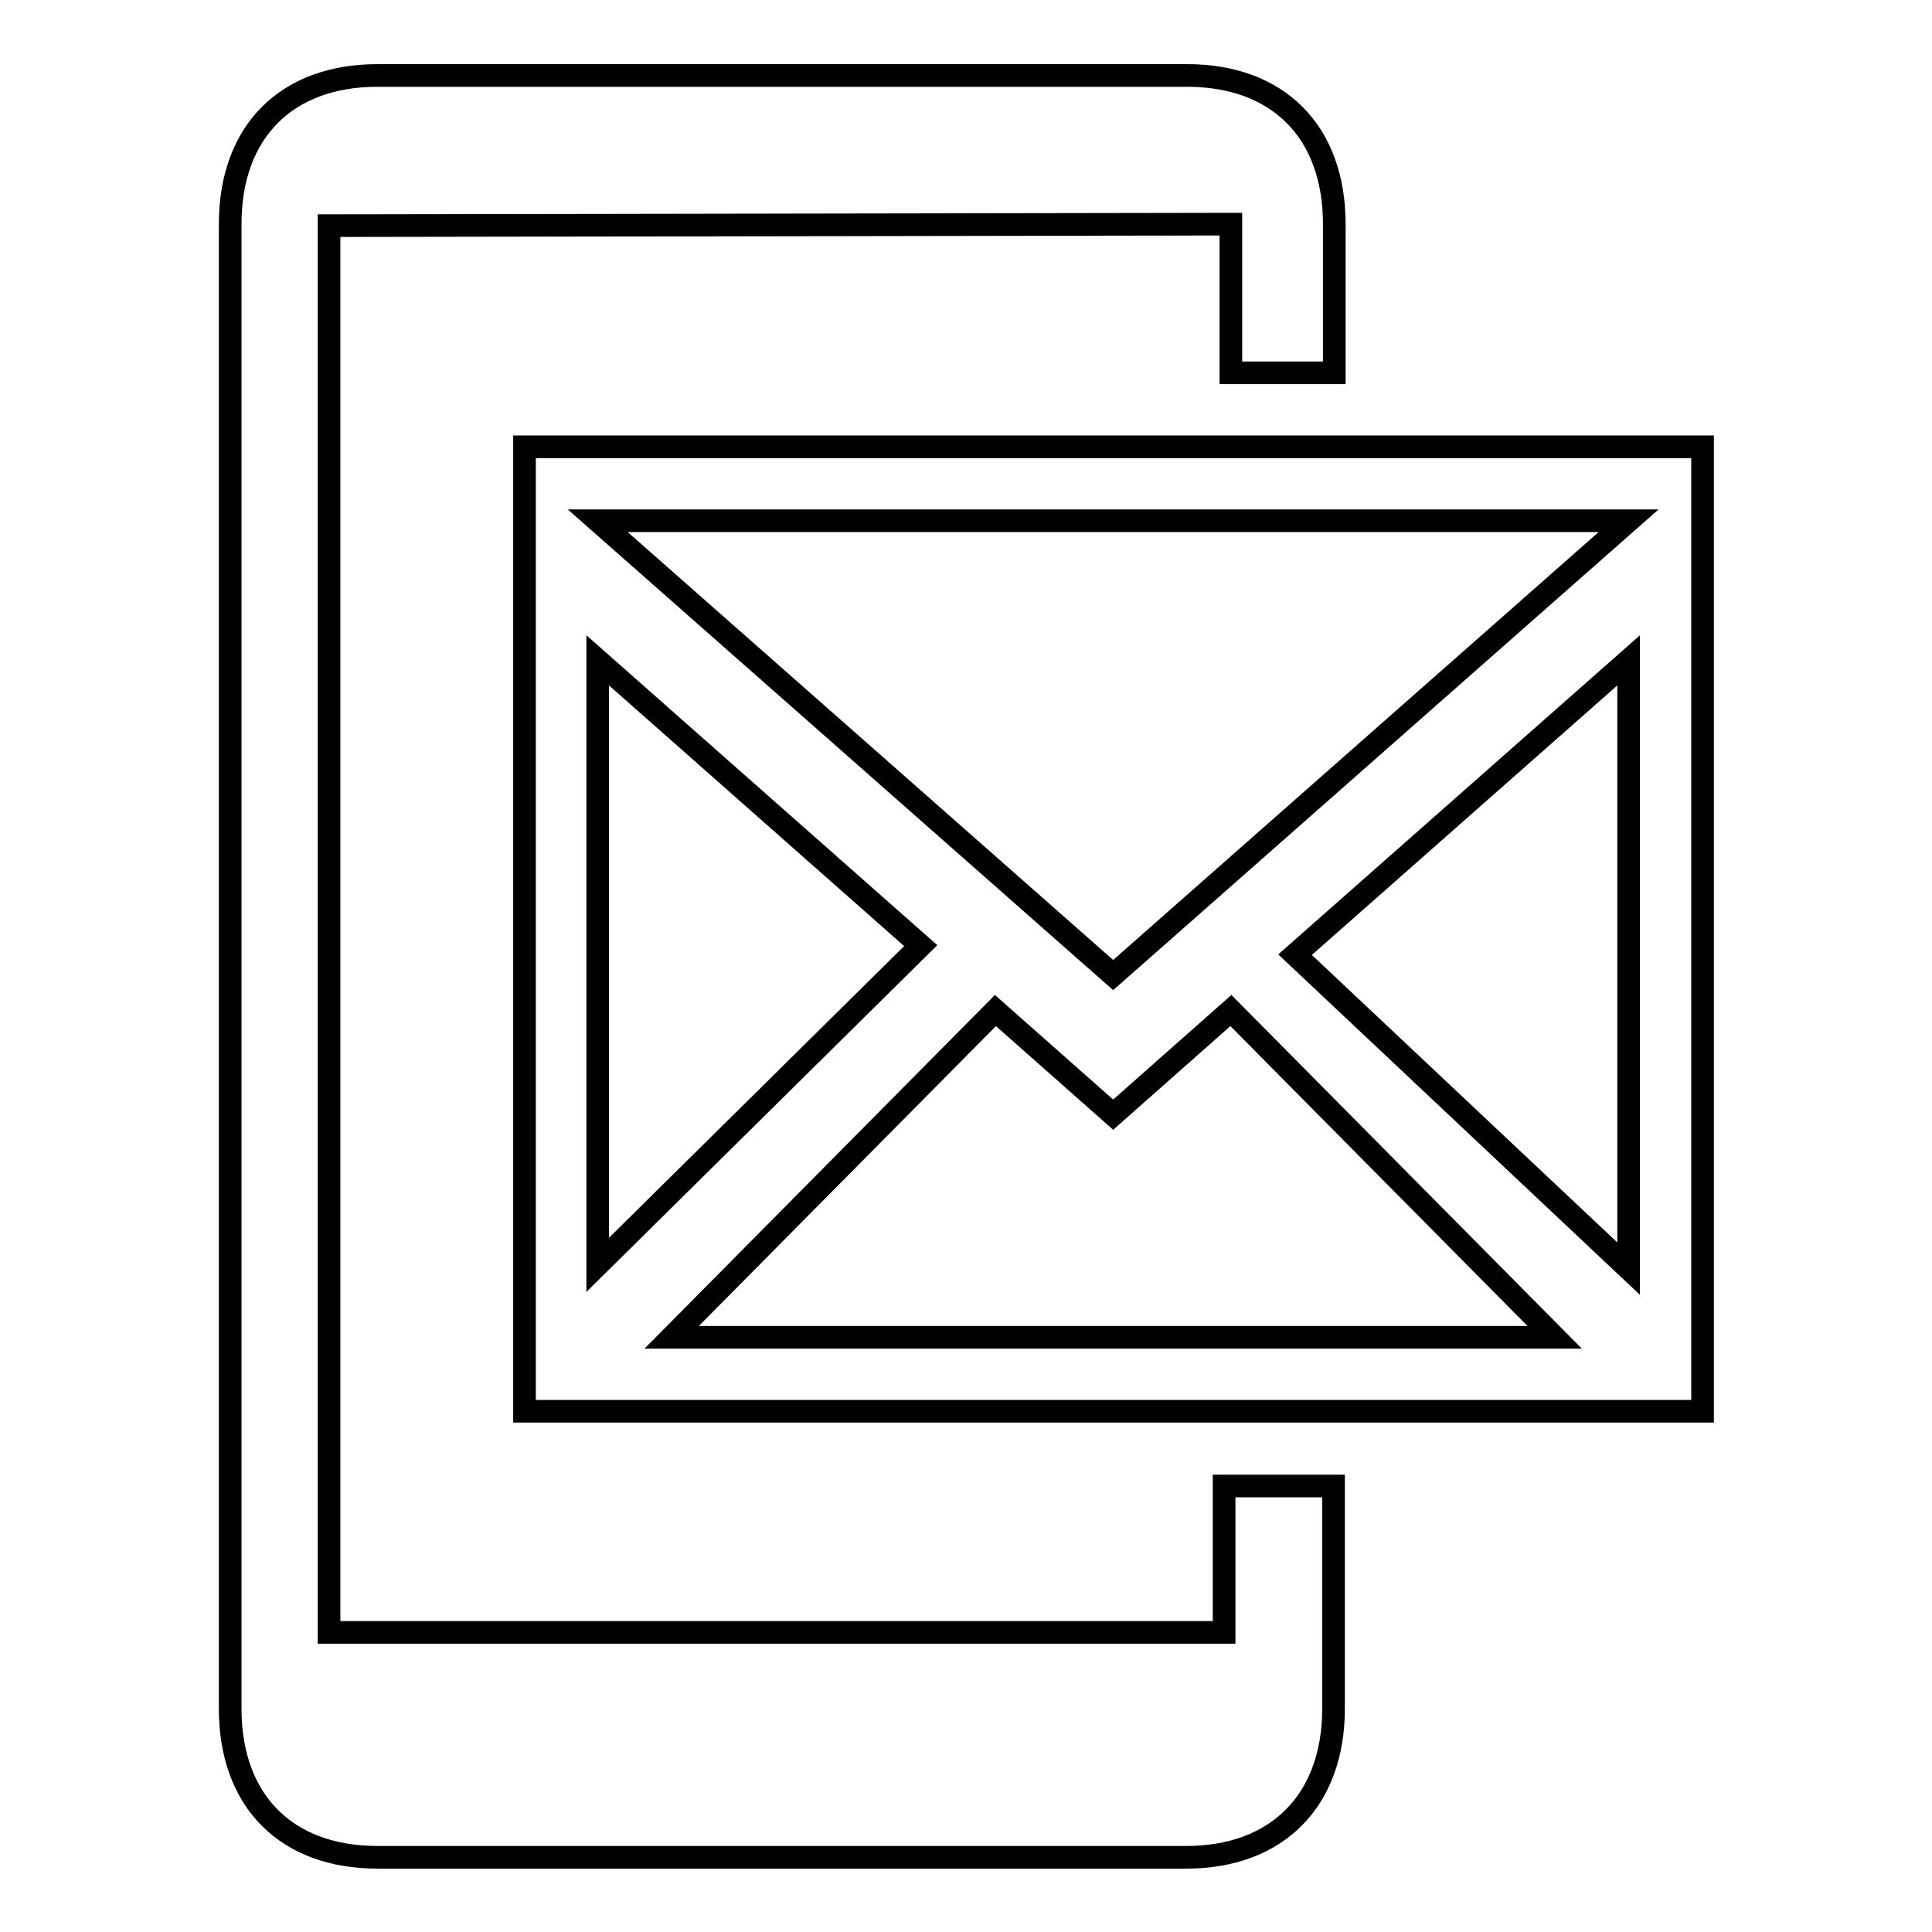 <?xml version="1.0" encoding="utf-8"?>
<!-- Svg Vector Icons : http://www.onlinewebfonts.com/icon -->
<!DOCTYPE svg PUBLIC "-//W3C//DTD SVG 1.1//EN" "http://www.w3.org/Graphics/SVG/1.1/DTD/svg11.dtd">
<svg version="1.1" xmlns="http://www.w3.org/2000/svg" xmlns:xlink="http://www.w3.org/1999/xlink" x="0px" y="0px" viewBox="0 0 256 256" enable-background="new 0 0 256 256" xml:space="preserve">
<g><g><path stroke-width="3" fill-opacity="0" stroke="#000000"  d="M69.5,187V59.2h156.1V187H69.5L69.5,187z M206,177.2l-42.9-43.3l-15.6,13.8l-15.6-13.8L89,177.2H206L206,177.2z M79.2,167.6l42.8-42.3L79.2,87.5V167.6L79.2,167.6z M79.2,69l68.3,60.2L215.8,69H79.2L79.2,69z M215.8,87.5l-44.2,39l44.2,41.6V87.5L215.8,87.5z M163.1,29.7L43.6,29.9v186.4h118.6v-19.4h14.5v29.5c0,12.2-7.5,19.7-19.5,19.7H50c-12,0-19.5-7.4-19.5-19.7V29.7C30.5,17.4,38,10,50,10h107.3c12,0,19.5,7.4,19.5,19.7v19.7h-13.7v-9.8V29.7z"/></g></g>
</svg>